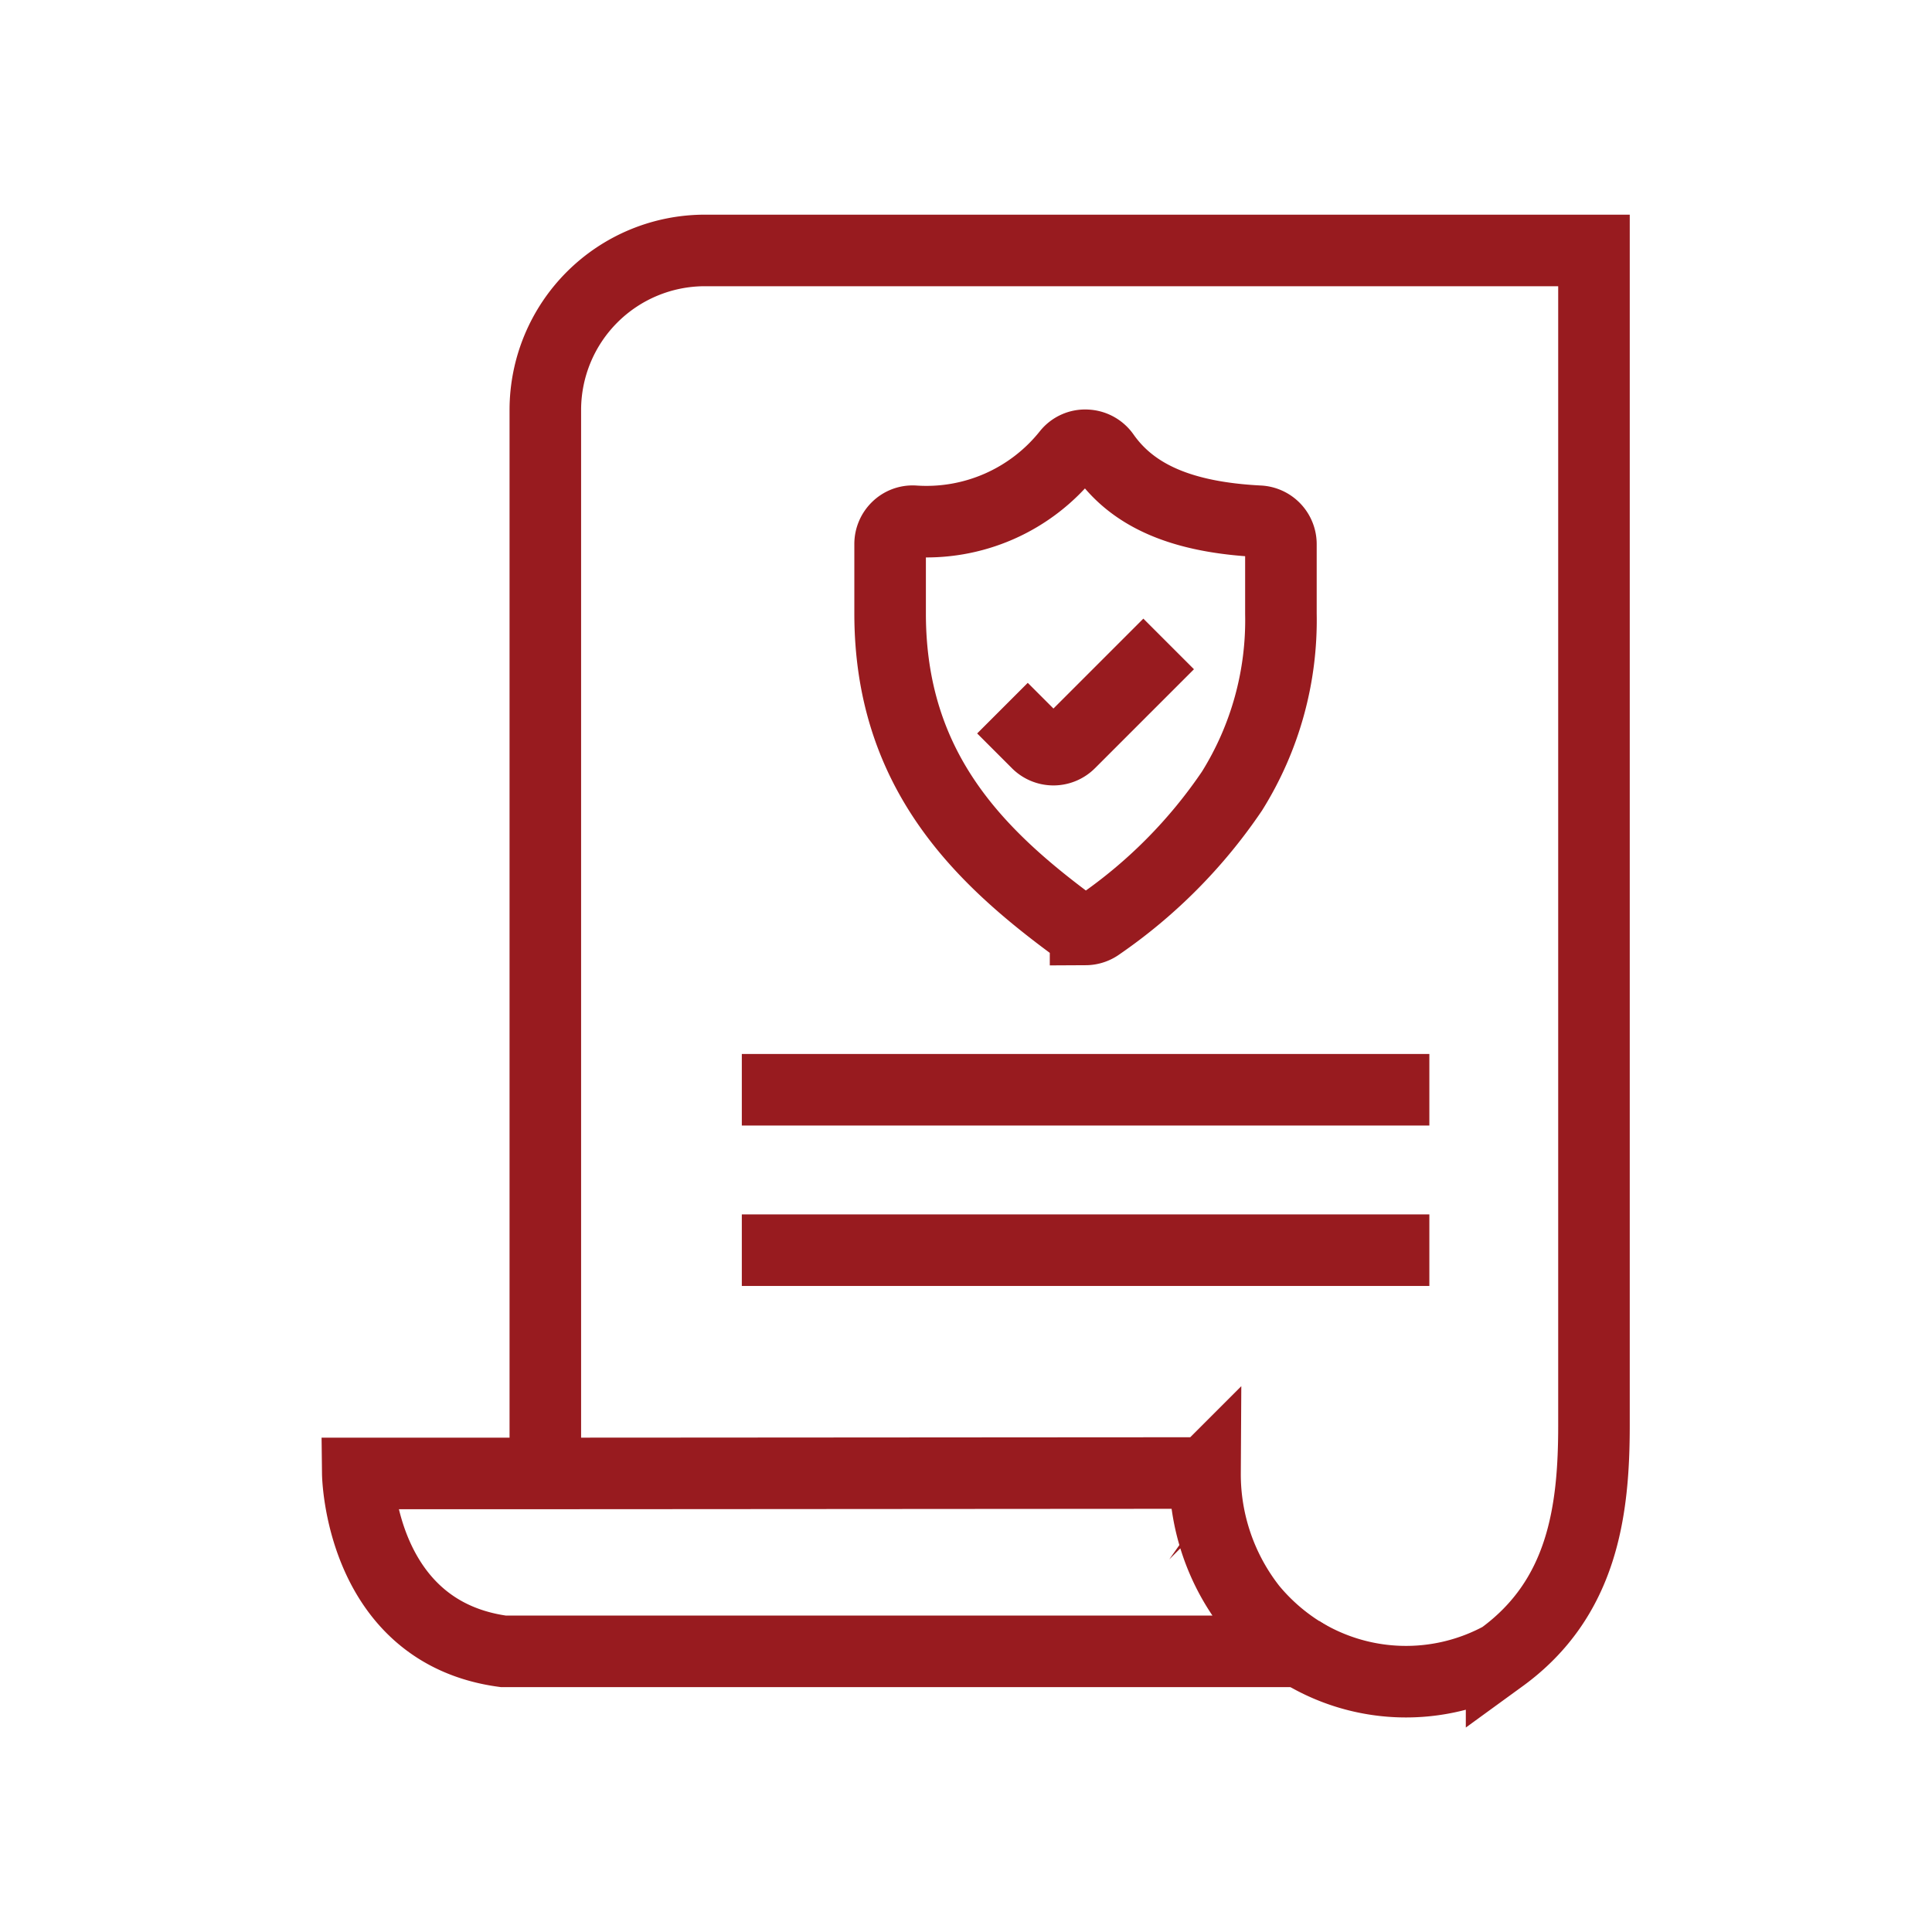 <svg height="54" viewBox="0 0 54 54" width="54" xmlns="http://www.w3.org/2000/svg"><g fill="none"><path d="m0 0h54v54h-54z"/><g stroke="#981b1f" stroke-miterlimit="10" stroke-width="2"><path d="m97.879 358.854v-29.727a4.461 4.461 0 0 1 4.457-4.457h24.853v32.842c0 2.379-.312 4.83-2.582 6.48a5.578 5.578 0 0 1 -5.627-.166" transform="translate(-82.637 -317.67)"/><path d="m207.437 397.017a.64.64 0 0 1 -.381-.128c-2.639-1.952-5.082-4.356-5.082-8.7v-1.939a.641.641 0 0 1 .192-.46.62.62 0 0 1 .466-.18 5.053 5.053 0 0 0 4.308-1.89.62.62 0 0 1 .519-.232.641.641 0 0 1 .5.272c.81 1.153 2.186 1.742 4.33 1.851a.641.641 0 0 1 .608.641v1.948a9.005 9.005 0 0 1 -1.368 4.953 14.187 14.187 0 0 1 -3.715 3.742.641.641 0 0 1 -.377.125z" transform="translate(-177.095 -371.042)"/><path d="m240.536 443.458-2.767 2.767a.641.641 0 0 1 -.453.188.641.641 0 0 1 -.453-.188l-.972-.972" transform="translate(-207.872 -425.46)"/><path d="m39.951 30.459h-19.217"/><path d="m39.951 34.943h-19.217"/><path d="m67.6 698.762h-22.27c-4.019-.542-4.071-4.973-4.071-4.973h5.255c2.705 0 18.426-.013 18.426-.011a6.062 6.062 0 0 0 1.3 3.786 5.8 5.8 0 0 0 1.36 1.198z" transform="translate(-31.259 -652.606)"/><path d="m36.367 46.156h-.024"/></g></g></svg>